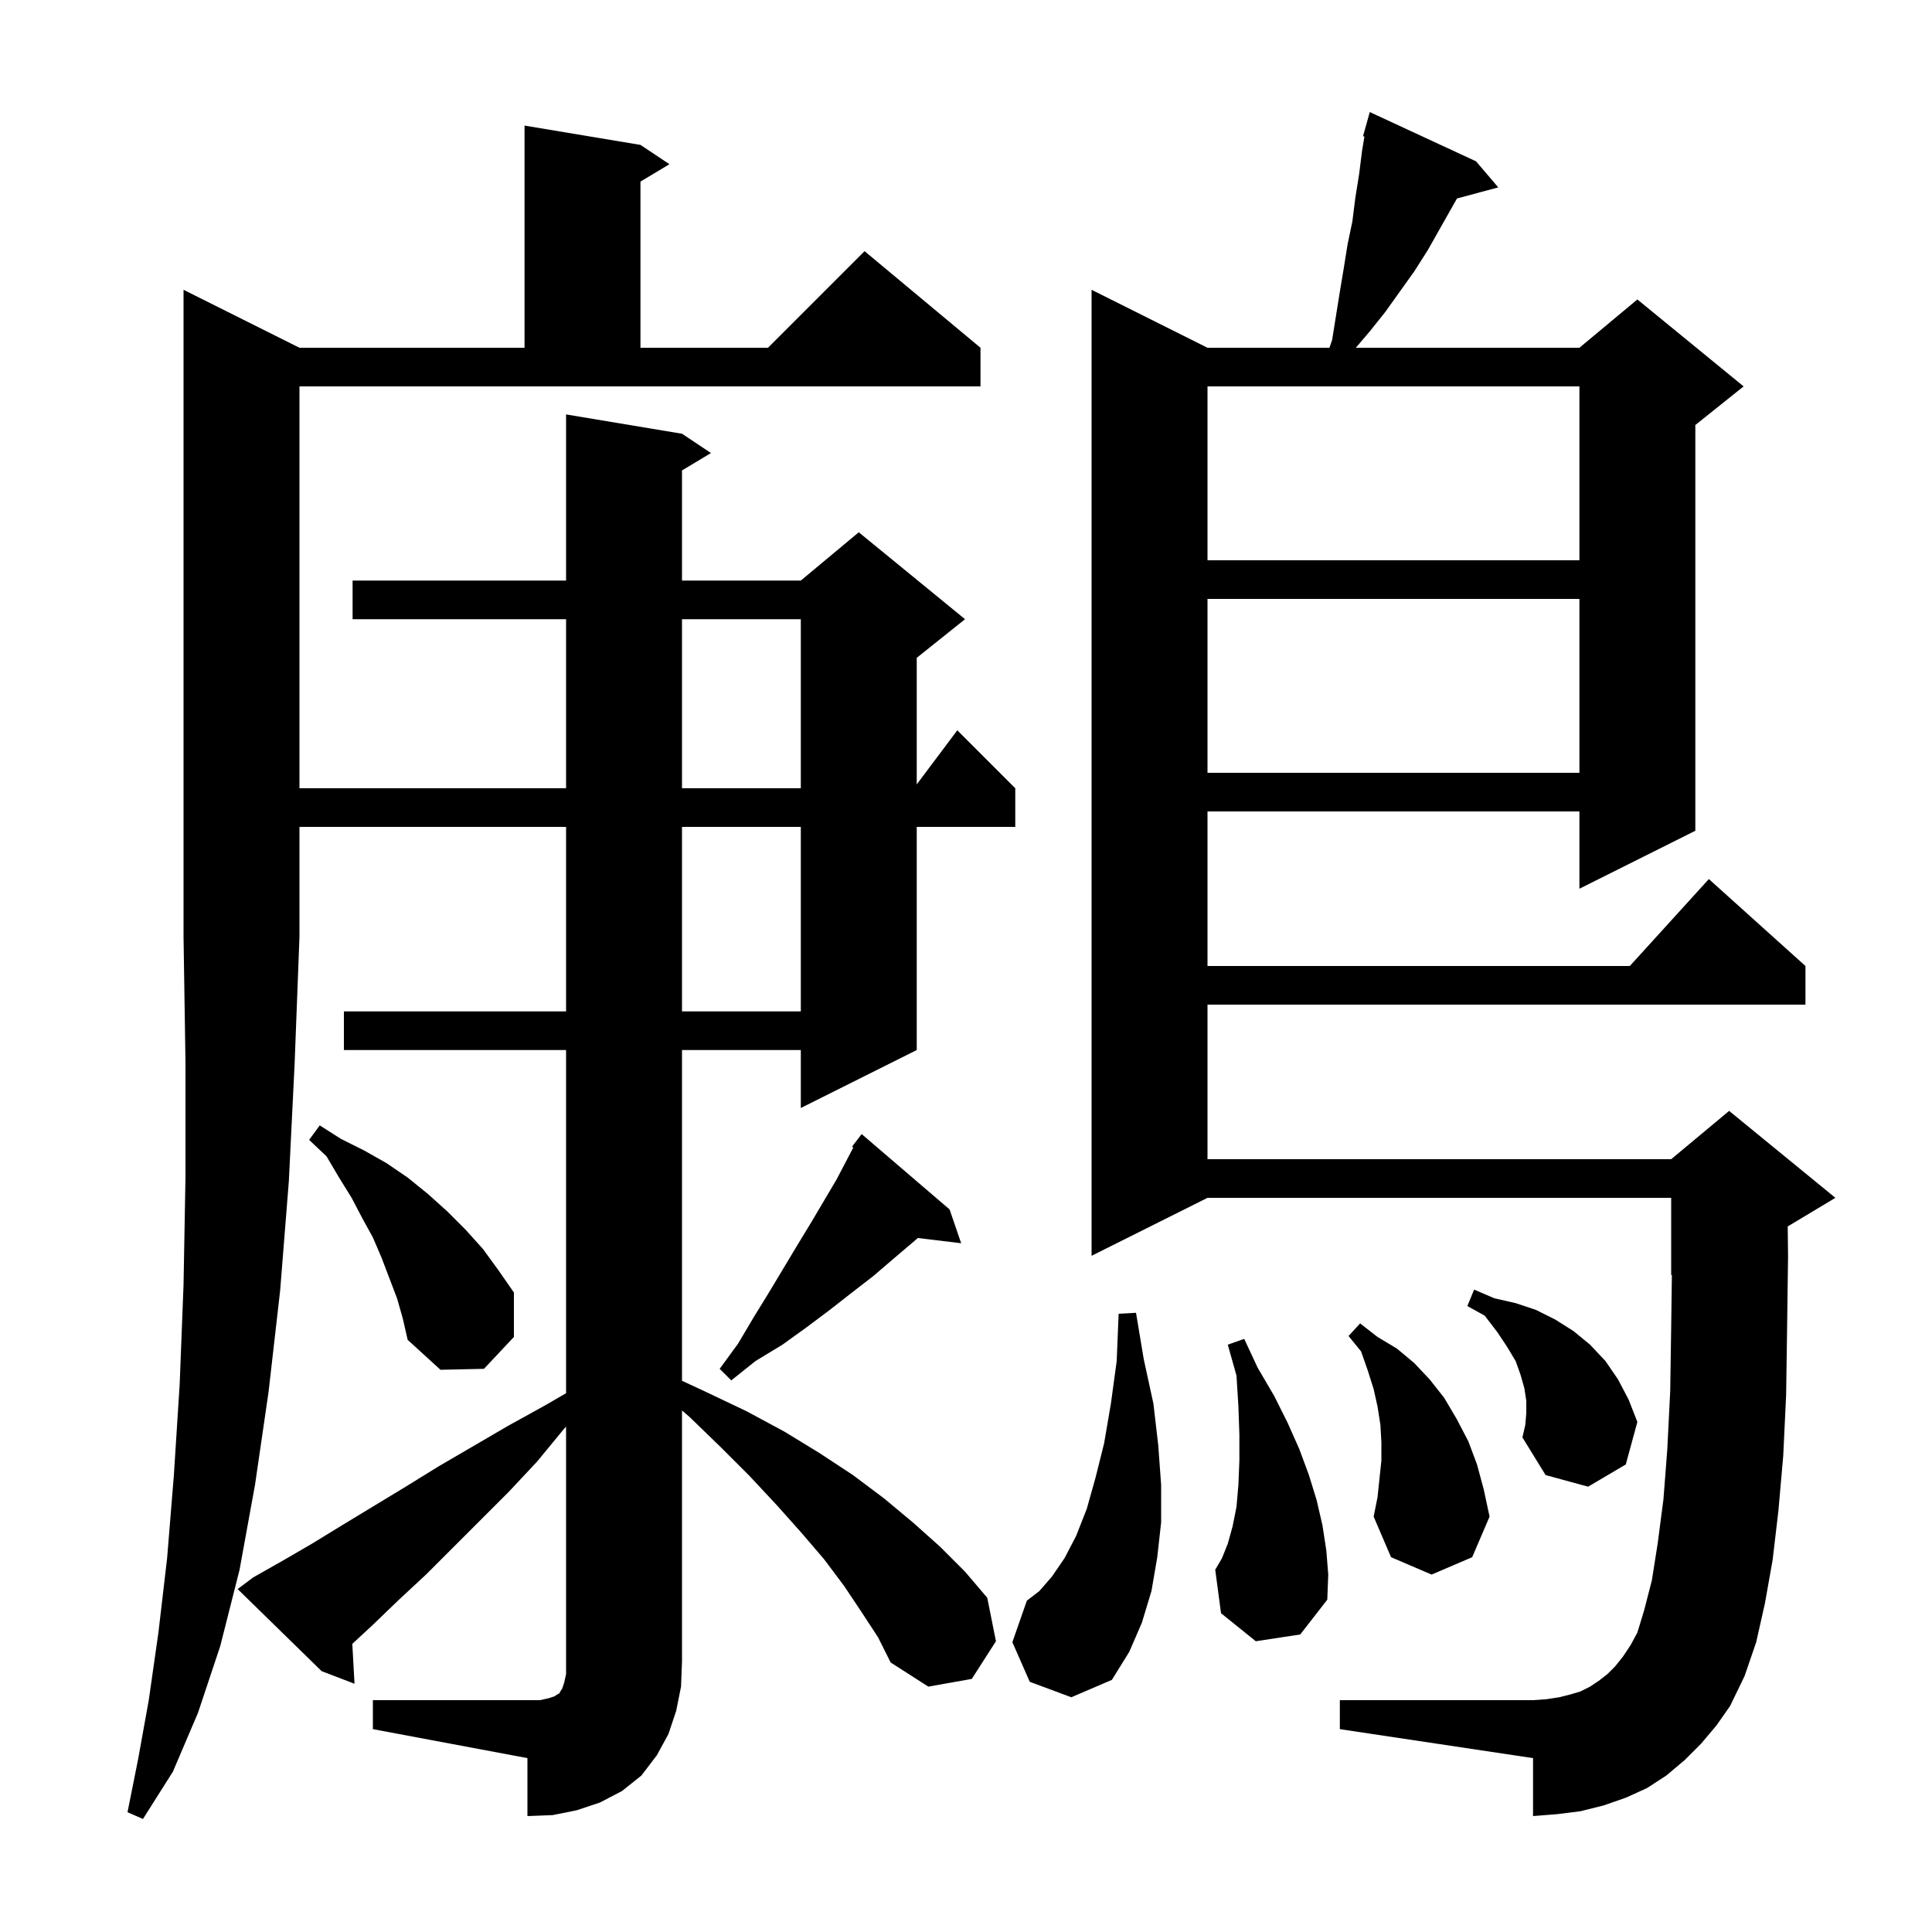 <svg xmlns="http://www.w3.org/2000/svg" xmlns:xlink="http://www.w3.org/1999/xlink" version="1.1" baseProfile="full" viewBox="0 0 200 200" width="200" height="200"><g fill="currentColor"><path d="M 31.0 36.0 L 54.3 36.0 L 54.3 13.0 L 66.3 15.0 L 69.3 17.0 L 66.3 18.8 L 66.3 36.0 L 79.5 36.0 L 89.5 26.0 L 101.5 36.0 L 101.5 40.0 L 31.0 40.0 L 31.0 81.6 L 58.6 81.6 L 58.6 64.1 L 36.5 64.1 L 36.5 60.1 L 58.6 60.1 L 58.6 42.9 L 70.6 44.9 L 73.6 46.9 L 70.6 48.7 L 70.6 60.1 L 82.9 60.1 L 88.9 55.1 L 99.9 64.1 L 94.9 68.1 L 94.9 81.2 L 99.1 75.6 L 105.1 81.6 L 105.1 85.6 L 94.9 85.6 L 94.9 108.7 L 82.9 114.7 L 82.9 108.7 L 70.6 108.7 L 70.6 142.937 L 73.1 144.1 L 77.3 146.1 L 81.2 148.2 L 84.8 150.4 L 88.3 152.7 L 91.5 155.1 L 94.5 157.6 L 97.3 160.1 L 99.9 162.7 L 102.2 165.4 L 103.1 169.9 L 100.6 173.8 L 96.1 174.6 L 92.2 172.1 L 90.9 169.5 L 89.2 166.9 L 87.4 164.2 L 85.3 161.4 L 82.9 158.6 L 80.4 155.8 L 77.6 152.8 L 74.6 149.8 L 71.4 146.7 L 70.6 146.011 L 70.6 172.0 L 70.5 174.6 L 70.0 177.1 L 69.2 179.5 L 68.0 181.7 L 66.4 183.8 L 64.4 185.4 L 62.1 186.6 L 59.7 187.4 L 57.2 187.9 L 54.6 188.0 L 54.6 182.0 L 38.6 179.0 L 38.6 176.0 L 55.9 176.0 L 56.8 175.8 L 57.4 175.6 L 57.7 175.4 L 57.9 175.3 L 58.0 175.1 L 58.2 174.8 L 58.4 174.2 L 58.6 173.3 L 58.6 147.687 L 58.4 147.9 L 55.6 151.3 L 52.7 154.4 L 44.1 163.0 L 41.3 165.6 L 38.6 168.2 L 36.471 170.172 L 36.7 174.3 L 33.3 173.0 L 24.6 164.5 L 26.2 163.3 L 29.2 161.6 L 32.3 159.8 L 35.4 157.9 L 42.0 153.9 L 45.4 151.8 L 52.6 147.6 L 56.4 145.5 L 58.6 144.226 L 58.6 108.7 L 35.6 108.7 L 35.6 104.7 L 58.6 104.7 L 58.6 85.6 L 31.0 85.6 L 31.0 97.0 L 30.5 110.1 L 29.9 122.3 L 29.0 133.6 L 27.8 144.1 L 26.4 153.7 L 24.8 162.5 L 22.8 170.4 L 20.5 177.3 L 17.9 183.4 L 14.8 188.3 L 13.2 187.6 L 14.3 182.1 L 15.4 176.0 L 16.4 169.0 L 17.3 161.3 L 18.0 152.7 L 18.6 143.3 L 19.0 133.0 L 19.2 121.9 L 19.2 109.9 L 19.0 97.0 L 19.0 30.0 Z M 176.1 180.5 L 174.4 182.2 L 172.5 183.8 L 170.5 185.1 L 168.3 186.1 L 166.0 186.9 L 163.6 187.5 L 161.2 187.8 L 158.7 188.0 L 158.7 182.0 L 138.7 179.0 L 138.7 176.0 L 158.7 176.0 L 160.1 175.9 L 161.4 175.7 L 162.6 175.4 L 163.6 175.1 L 164.6 174.6 L 165.5 174.0 L 166.4 173.3 L 167.2 172.5 L 168.0 171.5 L 168.8 170.3 L 169.5 169.0 L 170.2 166.7 L 171.0 163.6 L 171.6 159.8 L 172.2 155.2 L 172.6 150.0 L 172.9 144.0 L 173.0 137.4 L 173.073 131.969 L 173.0 132.0 L 173.0 124.0 L 125.0 124.0 L 113.0 130.0 L 113.0 30.0 L 125.0 36.0 L 137.622 36.0 L 137.9 35.2 L 138.7 30.2 L 139.1 27.8 L 139.5 25.3 L 140.0 22.9 L 140.3 20.5 L 140.7 18.0 L 141.0 15.6 L 141.245 14.132 L 141.1 14.1 L 141.8 11.6 L 152.8 16.7 L 155.1 19.4 L 150.827 20.545 L 147.8 25.9 L 146.4 28.1 L 143.4 32.3 L 141.8 34.3 L 140.355 36.0 L 163.5 36.0 L 169.5 31.0 L 180.5 40.0 L 175.5 44.0 L 175.5 86.0 L 163.5 92.0 L 163.5 84.0 L 125.0 84.0 L 125.0 100.0 L 168.718 100.0 L 176.9 91.0 L 186.9 100.0 L 186.9 104.0 L 125.0 104.0 L 125.0 120.0 L 173.0 120.0 L 179.0 115.0 L 190.0 124.0 L 185.063 126.962 L 185.1 130.0 L 185.0 137.5 L 184.9 144.4 L 184.6 150.7 L 184.1 156.4 L 183.5 161.5 L 182.7 166.0 L 181.8 170.0 L 180.6 173.5 L 179.1 176.6 L 177.7 178.6 Z M 106.6 174.1 L 104.8 170.0 L 106.3 165.7 L 107.6 164.7 L 108.9 163.2 L 110.2 161.3 L 111.4 159.0 L 112.5 156.2 L 113.4 153.0 L 114.3 149.4 L 115.0 145.3 L 115.6 140.9 L 115.8 136.0 L 117.6 135.9 L 118.4 140.7 L 119.4 145.3 L 119.9 149.6 L 120.2 153.7 L 120.2 157.6 L 119.8 161.2 L 119.2 164.7 L 118.2 168.0 L 116.9 171.0 L 115.1 173.9 L 110.9 175.7 Z M 130.0 169.9 L 126.4 167.0 L 125.8 162.5 L 126.5 161.3 L 127.1 159.8 L 127.6 158.0 L 128.0 156.0 L 128.2 153.7 L 128.3 151.2 L 128.3 148.5 L 128.2 145.6 L 128.0 142.4 L 127.1 139.2 L 128.8 138.6 L 130.2 141.6 L 131.9 144.5 L 133.3 147.3 L 134.5 150.0 L 135.5 152.7 L 136.3 155.3 L 136.9 157.9 L 137.3 160.5 L 137.5 163.0 L 137.4 165.6 L 134.6 169.2 Z M 143.0 151.2 L 143.0 149.3 L 142.9 147.5 L 142.6 145.6 L 142.2 143.8 L 141.6 141.9 L 140.9 139.9 L 139.6 138.3 L 140.8 137.0 L 142.6 138.4 L 144.6 139.6 L 146.4 141.1 L 148.0 142.8 L 149.5 144.7 L 150.8 146.9 L 152.0 149.2 L 152.9 151.6 L 153.6 154.2 L 154.2 157.0 L 152.4 161.2 L 148.2 163.0 L 144.0 161.2 L 142.2 157.0 L 142.6 155.0 Z M 158.0 146.3 L 158.0 145.0 L 157.8 143.7 L 157.4 142.3 L 156.9 140.9 L 156.0 139.4 L 155.0 137.9 L 153.7 136.2 L 151.9 135.2 L 152.6 133.5 L 154.7 134.4 L 156.9 134.9 L 159.0 135.6 L 161.0 136.6 L 162.9 137.8 L 164.6 139.2 L 166.2 140.9 L 167.5 142.8 L 168.6 144.9 L 169.5 147.2 L 168.3 151.6 L 164.4 153.9 L 160.0 152.7 L 157.6 148.8 L 157.9 147.5 Z M 98.3 125.2 L 99.5 128.7 L 95.019 128.159 L 92.5 130.3 L 90.4 132.1 L 88.2 133.8 L 85.9 135.6 L 83.5 137.4 L 81.0 139.2 L 78.2 140.9 L 75.7 142.9 L 74.5 141.7 L 76.4 139.1 L 78.0 136.4 L 79.6 133.8 L 82.6 128.8 L 84.0 126.5 L 86.6 122.1 L 88.335 118.787 L 88.2 118.7 L 88.767 117.963 L 88.8 117.9 L 88.81 117.907 L 89.2 117.4 Z M 41.1 134.4 L 39.5 130.2 L 38.6 128.1 L 37.5 126.1 L 36.4 124.0 L 35.1 121.9 L 33.8 119.7 L 32.0 118.0 L 33.1 116.5 L 35.3 117.9 L 37.7 119.1 L 40.0 120.4 L 42.2 121.9 L 44.3 123.6 L 46.3 125.4 L 48.2 127.3 L 50.0 129.3 L 51.6 131.5 L 53.2 133.8 L 53.2 138.4 L 50.1 141.7 L 45.6 141.8 L 42.2 138.7 L 41.7 136.5 Z M 70.6 85.6 L 70.6 104.7 L 82.9 104.7 L 82.9 85.6 Z M 70.6 64.1 L 70.6 81.6 L 82.9 81.6 L 82.9 64.1 Z M 125.0 62.0 L 125.0 80.0 L 163.5 80.0 L 163.5 62.0 Z M 125.0 40.0 L 125.0 58.0 L 163.5 58.0 L 163.5 40.0 Z "/></g></svg>